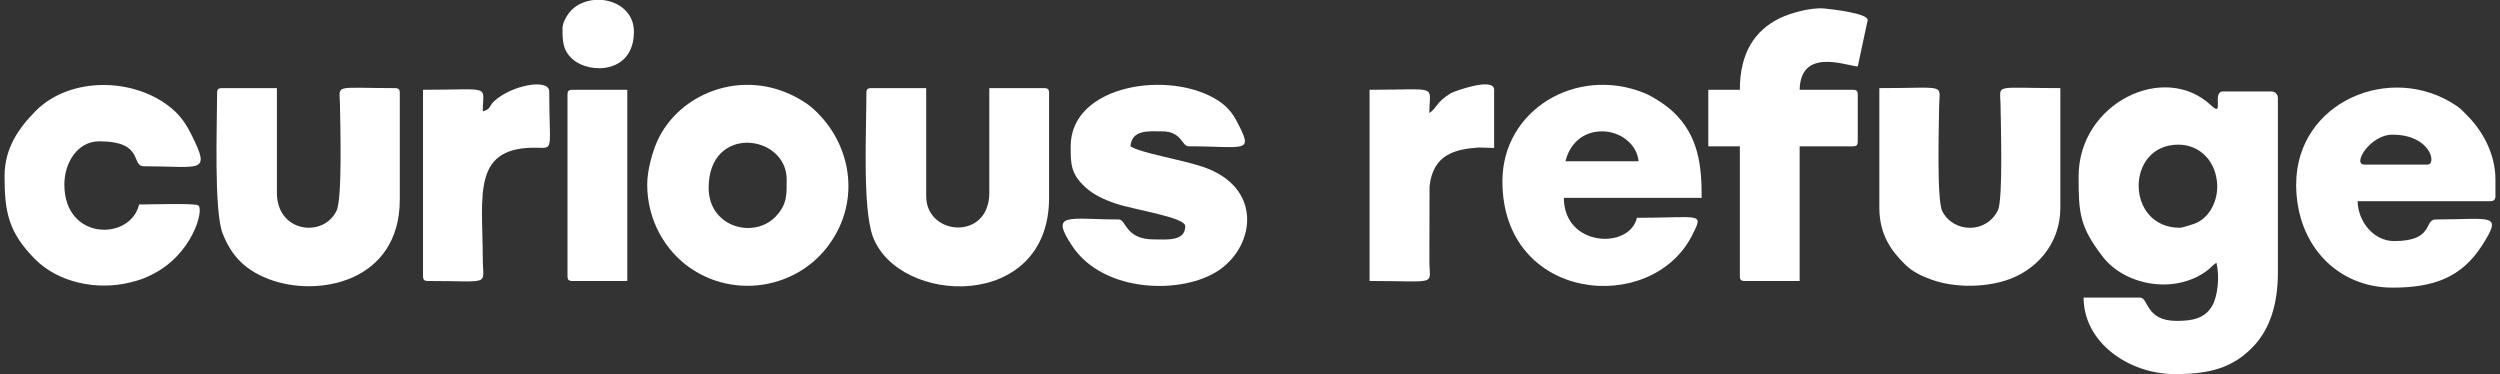 <svg width="274" height="41" viewBox="0 0 274 41" fill="none" xmlns="http://www.w3.org/2000/svg">
<rect x="0" y="0" width="274" height="41" fill="#333333" stroke="none"/>
<path fill-rule="evenodd" clip-rule="evenodd" d="M238.919 24.964C232.918 24.964 232.92 15.853 238.736 15.853C241.186 15.853 242.909 17.759 243.007 20.273C243.072 21.971 242.223 23.742 240.746 24.424C240.52 24.528 239.192 24.964 238.919 24.964V24.964ZM227.816 19.315C227.816 23.369 227.913 24.823 230.466 28.143C232.821 31.208 238.219 32.339 241.833 29.706C242.291 29.372 242.465 29.098 242.923 28.791C243.289 30.323 243.073 32.495 242.423 33.575C241.605 34.931 240.235 35.169 238.555 35.169C235.112 35.169 235.502 32.618 234.551 32.618H228.363C228.363 37.526 233.305 41 238.373 41C242.123 41 244.761 40.361 247.066 37.86C248.76 36.022 249.656 33.364 249.656 29.885V10.752C249.656 10.325 249.355 10.023 248.928 10.023H243.651C242.369 10.023 243.842 12.97 242.338 11.552C237.197 6.711 227.817 11.323 227.817 19.316L227.816 19.315Z" fill="white"/>
<path fill-rule="evenodd" clip-rule="evenodd" d="M262.215 14.76C266.406 14.76 267.112 18.04 266.037 18.04H259.121C257.781 18.04 259.752 14.76 262.215 14.76ZM273.5 19.757V21.617C273.443 21.912 273.296 22.048 272.953 22.048H258.393C258.443 24.312 260.169 26.422 262.398 26.422C266.831 26.422 265.631 24.053 266.948 24.053C273.111 24.053 274.361 23.276 272.011 26.935C269.731 30.483 266.591 31.524 262.216 31.524C256.183 31.524 251.66 26.86 251.66 20.226C251.66 11.125 262.087 6.766 269.211 11.582C269.775 11.963 269.99 12.248 270.452 12.708C271.966 14.215 273.5 16.751 273.5 19.679V19.756V19.757Z" fill="white"/>
<path fill-rule="evenodd" clip-rule="evenodd" d="M175.584 14.395C177.639 14.395 179.437 15.86 179.588 17.675H171.58C172.002 15.861 173.402 14.395 175.584 14.395ZM164.664 19.862C164.664 33.131 181.019 34.626 185.475 25.757C186.752 23.213 186.447 23.872 179.406 23.872C178.592 27.368 171.398 27.072 171.398 21.685H186.504C186.504 18.25 186.212 14.919 183.37 12.249C182.629 11.551 181.188 10.581 180.165 10.174C172.735 7.213 164.664 12.059 164.664 19.862Z" fill="white"/>
<path fill-rule="evenodd" clip-rule="evenodd" d="M77.668 20.591C77.668 13.585 86.222 14.705 86.222 19.68C86.222 21.287 86.294 22.402 85.002 23.743C82.608 26.231 77.668 24.897 77.668 20.591ZM70.934 20.227C70.934 24.206 72.969 27.519 75.638 29.366C81.131 33.165 89.011 31.309 91.988 24.906C94.051 20.469 92.823 15.285 89.185 11.976C88.838 11.661 88.762 11.594 88.373 11.33C82.097 7.076 74.395 9.979 71.972 15.617C71.48 16.758 70.934 18.69 70.934 20.227H70.934Z" fill="white"/>
<path fill-rule="evenodd" clip-rule="evenodd" d="M117.346 16.035C117.346 18.019 117.357 19.076 119.008 20.567C119.901 21.373 121.048 21.899 122.345 22.329C124.436 23.022 129.905 23.817 129.905 24.782C129.905 26.496 127.82 26.239 126.447 26.239C123.308 26.239 123.433 24.053 122.625 24.053C117.086 24.053 115.005 23.185 117.524 26.973C120.968 32.151 129.662 32.314 133.622 29.597C137.583 26.878 138.412 20.516 131.841 18.287C129.479 17.486 124.998 16.772 123.898 16.034C124.053 14.172 125.918 14.394 127.356 14.394C129.54 14.394 129.519 16.034 130.268 16.034C136.628 16.034 137.433 16.888 135.552 13.296C135.06 12.357 134.475 11.668 133.584 11.074C128.365 7.594 117.346 9.211 117.346 16.034V16.035Z" fill="white"/>
<path fill-rule="evenodd" clip-rule="evenodd" d="M23.797 10.205C23.797 13.448 23.419 23.112 24.414 25.622C25.424 28.172 26.971 29.634 29.461 30.591C34.794 32.64 43.817 30.955 43.817 21.866V10.204C43.817 9.784 43.69 9.658 43.27 9.658C36.425 9.658 37.23 9.164 37.261 11.477C37.292 13.733 37.535 21.773 36.876 23.117C35.41 26.104 30.348 25.475 30.348 21.138V9.658H24.342C23.922 9.658 23.797 9.784 23.797 10.204V10.205Z" fill="white"/>
<path fill-rule="evenodd" clip-rule="evenodd" d="M94.959 10.204C94.959 14.137 94.518 22.805 95.657 25.905C98.442 33.478 114.979 34.203 114.979 21.685V10.204C114.979 9.784 114.852 9.658 114.433 9.658H108.427V21.138C108.427 26.412 101.511 25.864 101.511 21.503V9.658H95.505C95.086 9.658 94.959 9.785 94.959 10.204Z" fill="white"/>
<path fill-rule="evenodd" clip-rule="evenodd" d="M205.977 22.778C205.977 25.725 207.303 27.528 208.839 29.023C209.622 29.784 210.603 30.264 211.748 30.666C214.196 31.529 217.308 31.517 219.77 30.757C223.108 29.727 225.815 26.773 225.815 22.778V9.658C218.372 9.658 219.228 9.137 219.259 11.477C219.288 13.592 219.537 21.874 218.974 23.036C217.721 25.62 214.127 25.569 212.88 23.156C212.246 21.931 212.51 13.845 212.53 11.661C212.554 9.112 213.515 9.658 205.977 9.658V22.778H205.977Z" fill="white"/>
<path fill-rule="evenodd" clip-rule="evenodd" d="M0.5 19.315C0.5 23.229 0.922 25.453 3.82 28.383C6.396 30.987 10.642 31.864 14.3 30.946C15.365 30.678 15.794 30.524 16.701 30.069C21.156 27.834 22.397 22.909 21.717 22.503C21.294 22.251 16.158 22.413 15.243 22.413C14.318 26.391 7.053 26.43 7.053 20.226C7.053 17.815 8.512 15.488 10.875 15.488C15.881 15.488 14.285 18.222 15.789 18.222C22.007 18.222 23.141 19.106 21.009 14.818C20.406 13.604 19.814 12.721 18.832 11.896C14.723 8.439 7.652 8.384 3.911 12.16C1.991 14.098 0.501 16.284 0.501 19.315H0.5Z" fill="white"/>
<path fill-rule="evenodd" clip-rule="evenodd" d="M190.689 9.841H187.23V16.036H190.689V30.25C190.689 30.67 190.816 30.796 191.234 30.796H197.24V16.037H203.064C203.483 16.037 203.61 15.91 203.61 15.49V10.387C203.61 9.968 203.483 9.841 203.064 9.841H197.24C197.344 5.209 202.263 7.177 203.61 7.289L204.702 2.187C204.702 1.465 200.855 1.02 199.937 0.93C198.573 0.797 196.313 1.382 195.052 2C192.33 3.332 190.688 5.783 190.688 9.84L190.689 9.841Z" fill="white"/>
<path fill-rule="evenodd" clip-rule="evenodd" d="M52.915 12.209C52.915 9.237 54.049 9.84 46.363 9.84V30.249C46.363 30.67 46.49 30.796 46.909 30.796C53.946 30.796 52.925 31.375 52.916 28.428C52.892 21.226 51.644 15.9 59.183 16.199C60.702 16.259 60.195 16.001 60.195 10.023C60.195 8.559 56.057 9.328 54.162 11.089C53.588 11.623 53.787 11.977 52.915 12.21V12.209Z" fill="white"/>
<path fill-rule="evenodd" clip-rule="evenodd" d="M156.657 12.391C156.657 9.213 157.848 9.84 150.105 9.84V30.796C157.713 30.796 156.675 31.37 156.659 28.609L156.678 20.429C157.069 16.818 159.606 16.358 162.067 16.164L163.756 16.218V9.84C163.756 8.388 159.302 10.04 159.028 10.208C157.349 11.234 157.53 11.807 156.659 12.391H156.657Z" fill="white"/>
<path fill-rule="evenodd" clip-rule="evenodd" d="M62.199 10.387V30.249C62.199 30.669 62.326 30.796 62.745 30.796H68.751V9.84H62.745C62.326 9.84 62.199 9.967 62.199 10.387Z" fill="white"/>
<path fill-rule="evenodd" clip-rule="evenodd" d="M61.653 3.098C61.653 4.466 61.649 5.515 62.79 6.515C64.612 8.111 69.478 8.109 69.478 3.462C69.478 1.416 67.846 0.183 66.04 -0H65.092C64.262 0.085 63.448 0.397 62.79 0.957C62.334 1.345 61.652 2.339 61.652 3.097L61.653 3.098Z" fill="white"/>
</svg>
